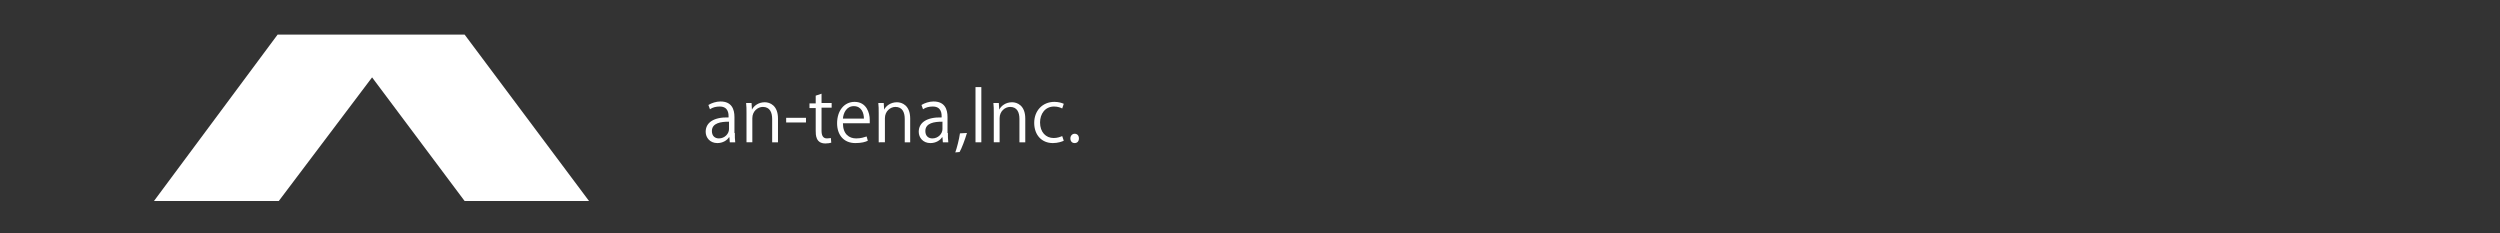 <?xml version="1.0" encoding="utf-8"?>
<!-- Generator: Adobe Illustrator 26.0.2, SVG Export Plug-In . SVG Version: 6.00 Build 0)  -->
<svg version="1.1" id="レイヤー_1" xmlns="http://www.w3.org/2000/svg" xmlns:xlink="http://www.w3.org/1999/xlink" x="0px"
	 y="0px" viewBox="0 0 643 60" style="enable-background:new 0 0 643 60;" xml:space="preserve">
<rect x="0" y="0" width="643" height="60" fill="#333333" stroke="none"/>
<style type="text/css">
	.st0{fill:#FFFFFF;}
</style>
<g>
	<g>
		<polygon class="st0" points="95.7,19.9 119.5,51.7 151.5,51.7 119.5,8.9 71.4,8.9 39.6,51.7 71.7,51.7 		"/>
	</g>
</g>
<g>
	<path class="st0" d="M189,34.2c0,0.8,0,1.7,0.1,2.4h-1.4l-0.1-1.3h-0.1c-0.5,0.8-1.6,1.5-3,1.5c-1.9,0-3-1.4-3-2.9
		c0-2.4,2.1-3.8,5.9-3.7c0-0.9,0-2.8-2.3-2.8c-0.9,0-1.8,0.2-2.5,0.7l-0.4-1.1c0.8-0.5,2-0.9,3.1-0.9c2.9,0,3.6,2,3.6,4V34.2z
		 M187.4,31.3c-1.9,0-4.3,0.3-4.3,2.4c0,1.3,0.8,1.9,1.8,1.9c1.5,0,2.6-1.2,2.6-2.4V31.3z"/>
	<path class="st0" d="M200.1,36.6h-1.5v-6c0-1.7-0.6-3.1-2.4-3.1c-1.3,0-2.7,1.1-2.7,2.9v6.2h-1.5v-7.5c0-1,0-1.8-0.1-2.6h1.4
		l0.1,1.7h0c0.5-1,1.7-1.9,3.3-1.9c1.3,0,3.4,0.8,3.4,4.2V36.6z"/>
	<path class="st0" d="M202.2,30.3h5.1v1.2h-5.1V30.3z"/>
	<path class="st0" d="M209.8,24.6l1.5-0.5v2.4h2.6v1.2h-2.6v5.9c0,1.3,0.4,2,1.4,2c0.5,0,0.8-0.1,1-0.1l0.1,1.2
		c-0.3,0.1-0.9,0.2-1.5,0.2c-2.5,0-2.5-2.2-2.5-3.3v-5.8h-1.6v-1.2h1.6V24.6z"/>
	<path class="st0" d="M223.2,36.2c-0.6,0.3-1.6,0.6-3.2,0.6c-3,0-4.7-2.1-4.7-5.1c0-3.2,1.8-5.5,4.5-5.5c3.1,0,3.9,2.9,3.9,4.6
		c0,0.4,0,0.6,0,0.9h-6.9c0,2.8,1.6,3.9,3.4,3.9c1.3,0,2-0.3,2.7-0.5L223.2,36.2z M222.2,30.5c0-1.4-0.6-3.2-2.6-3.2
		c-1.9,0-2.7,1.8-2.8,3.2H222.2z"/>
	<path class="st0" d="M234.2,36.6h-1.5v-6c0-1.7-0.6-3.1-2.4-3.1c-1.3,0-2.7,1.1-2.7,2.9v6.2H226v-7.5c0-1,0-1.8-0.1-2.6h1.4
		l0.1,1.7h0c0.5-1,1.7-1.9,3.3-1.9c1.3,0,3.4,0.8,3.4,4.2V36.6z"/>
	<path class="st0" d="M243.8,34.2c0,0.8,0,1.7,0.1,2.4h-1.4l-0.1-1.3h-0.1c-0.5,0.8-1.6,1.5-3,1.5c-1.9,0-3-1.4-3-2.9
		c0-2.4,2.1-3.8,5.9-3.7c0-0.9,0-2.8-2.3-2.8c-0.9,0-1.8,0.2-2.5,0.7l-0.4-1.1c0.8-0.5,2-0.9,3.1-0.9c2.9,0,3.6,2,3.6,4V34.2z
		 M242.3,31.3c-1.9,0-4.3,0.3-4.3,2.4c0,1.3,0.8,1.9,1.8,1.9c1.5,0,2.6-1.2,2.6-2.4V31.3z"/>
	<path class="st0" d="M248.7,34.2c-0.5,1.7-1.4,4.1-1.9,4.9l-1.1,0.1c0.4-1.1,1-3.4,1.2-4.9L248.7,34.2z"/>
	<path class="st0" d="M250.9,22.4h1.5v14.2h-1.5V22.4z"/>
	<path class="st0" d="M263.7,36.6h-1.5v-6c0-1.7-0.6-3.1-2.4-3.1c-1.3,0-2.7,1.1-2.7,2.9v6.2h-1.5v-7.5c0-1,0-1.8-0.1-2.6h1.4
		l0.1,1.7h0c0.5-1,1.7-1.9,3.3-1.9c1.3,0,3.4,0.8,3.4,4.2V36.6z"/>
	<path class="st0" d="M273.6,36.2c-0.4,0.2-1.5,0.6-2.8,0.6c-2.9,0-4.8-2.1-4.8-5.2c0-3.1,2.1-5.4,5.2-5.4c1.1,0,2,0.3,2.4,0.5
		l-0.4,1.2c-0.4-0.2-1.1-0.5-2.1-0.5c-2.3,0-3.6,1.9-3.6,4.1c0,2.5,1.5,4,3.5,4c1,0,1.7-0.3,2.2-0.5L273.6,36.2z"/>
	<path class="st0" d="M275.3,35.6c0-0.7,0.5-1.2,1.1-1.2c0.7,0,1.1,0.5,1.1,1.2c0,0.7-0.4,1.2-1.1,1.2
		C275.7,36.8,275.3,36.3,275.3,35.6z"/>
</g>
</svg>
